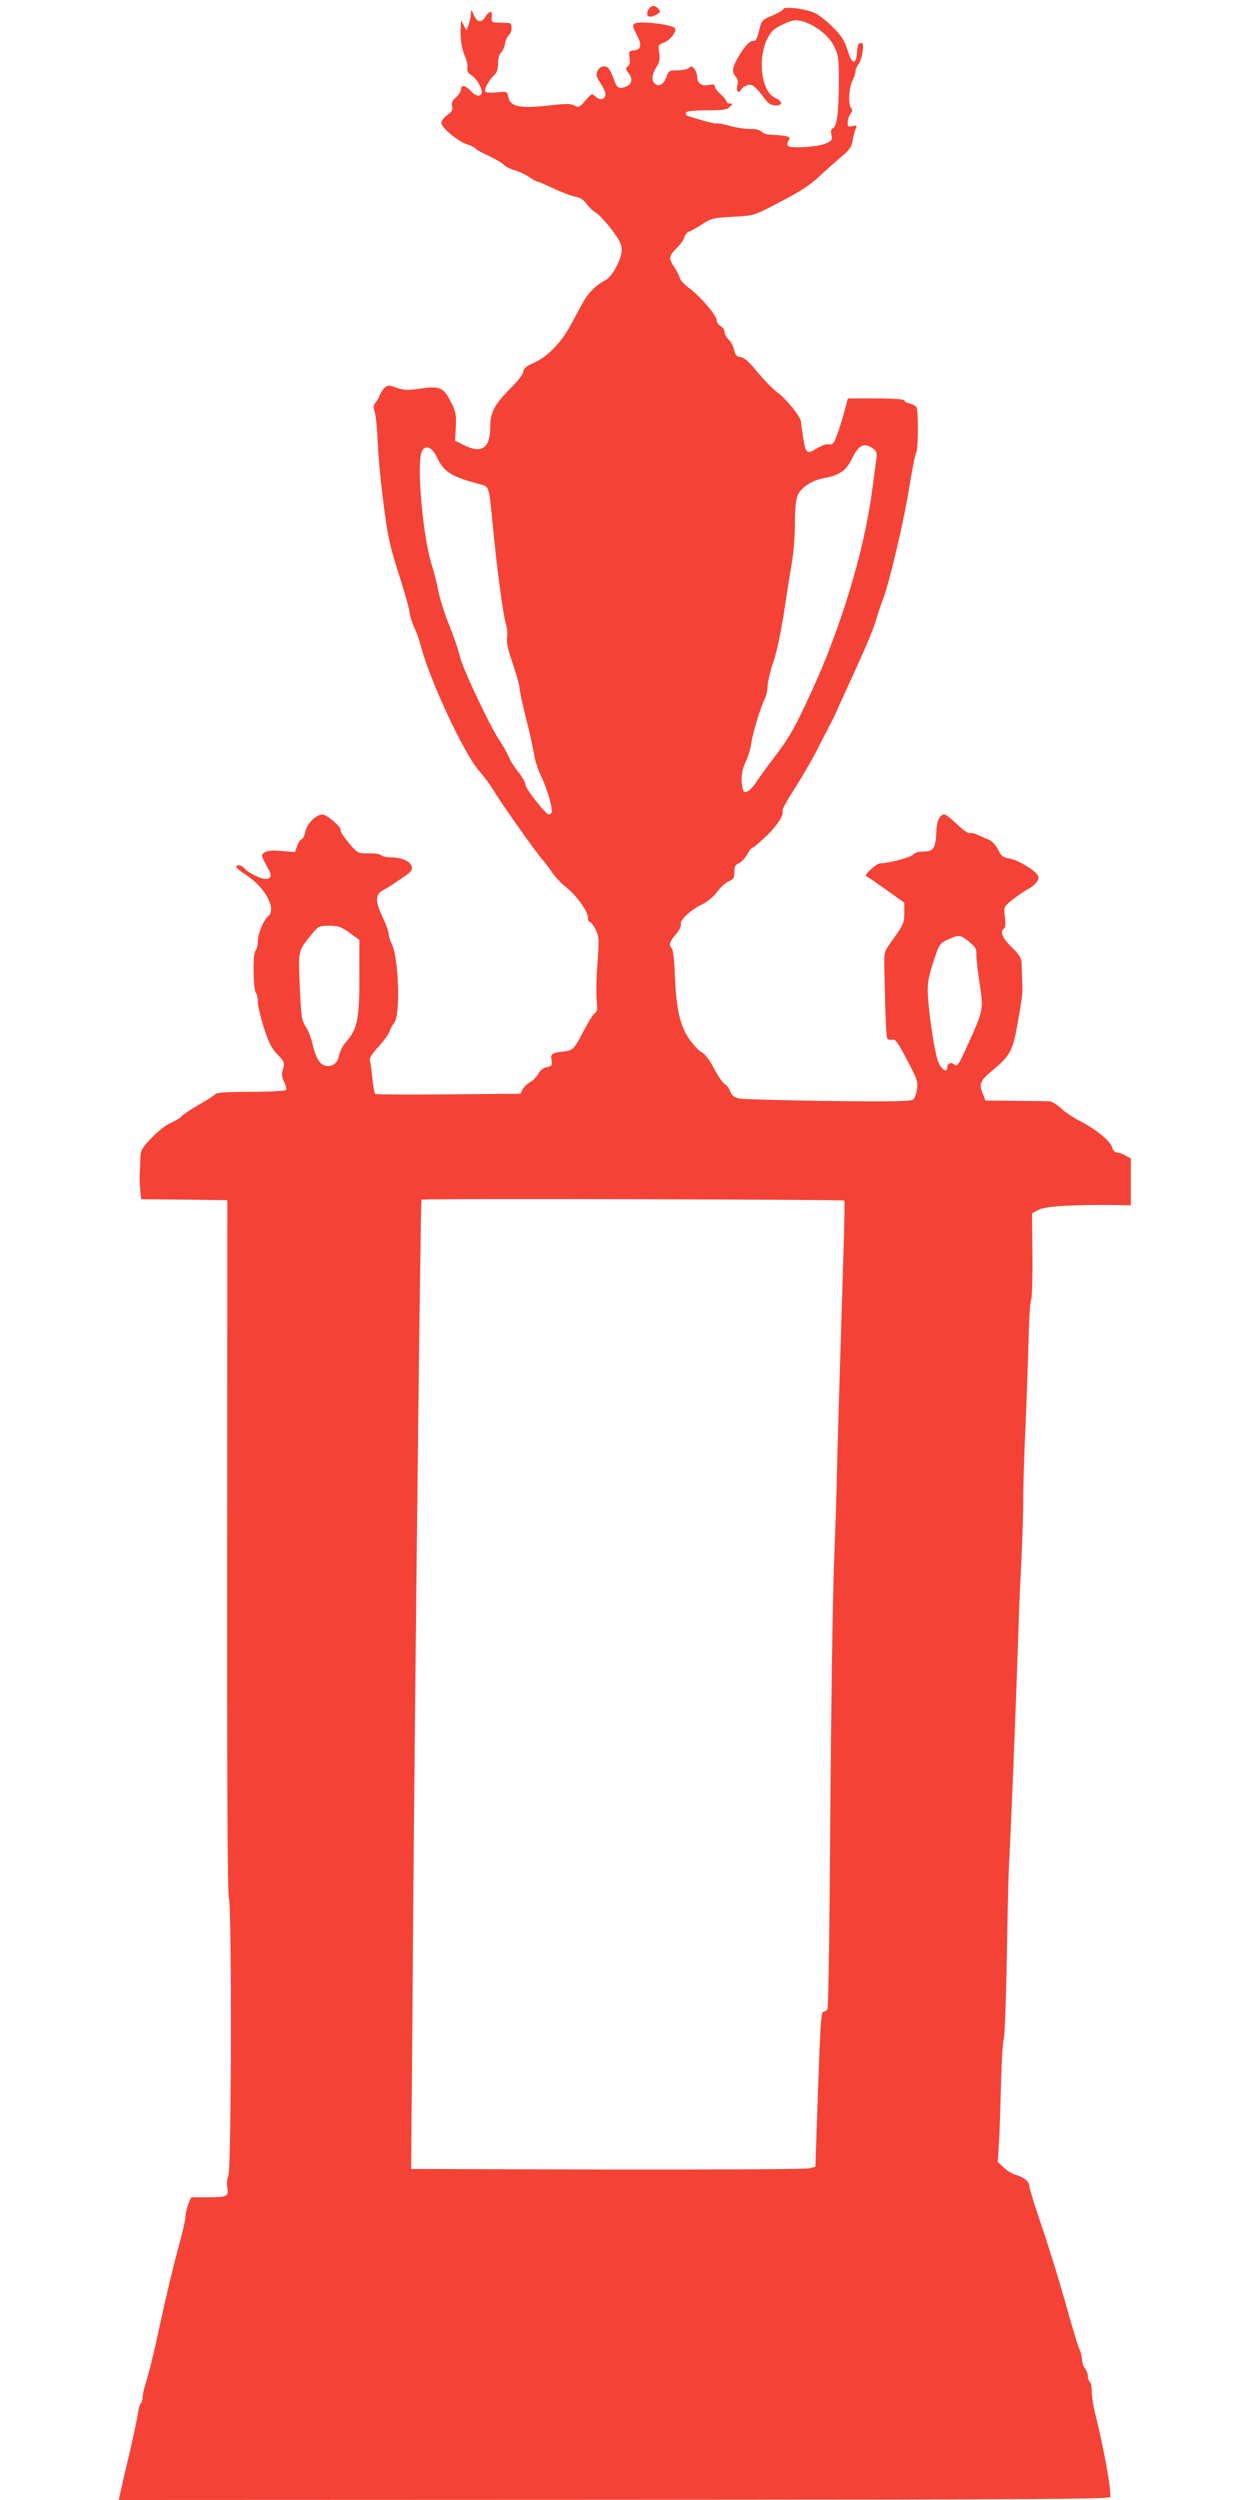 <?xml version="1.0" standalone="no"?>
<!DOCTYPE svg PUBLIC "-//W3C//DTD SVG 20010904//EN"
 "http://www.w3.org/TR/2001/REC-SVG-20010904/DTD/svg10.dtd">
<svg version="1.0" xmlns="http://www.w3.org/2000/svg"
 width="640pt" height="1280pt" viewBox="0 0 640 1280"
 preserveAspectRatio="xMidYMid meet">
<g transform="translate(0,1280) scale(0.1,-0.1)"
fill="#f44336" stroke="none">
<path d="M3319 12749 c-15 -30 1 -43 34 -28 30 14 32 20 15 37 -18 18 -36 15
-49 -9z"/>
<path d="M4010 12753 c0 -5 -25 -20 -55 -32 -50 -21 -56 -27 -65 -64 -17 -65
-18 -67 -38 -67 -12 0 -33 -21 -56 -56 -46 -72 -53 -99 -31 -124 12 -13 15
-27 10 -49 -7 -32 7 -43 22 -17 4 7 18 16 30 20 24 8 41 -6 91 -73 17 -22 32
-31 53 -31 39 0 37 21 -4 40 -69 32 -90 202 -37 304 21 39 34 51 81 72 49 23
61 24 97 15 65 -18 133 -71 162 -127 23 -45 25 -58 25 -189 -1 -151 -10 -224
-31 -232 -9 -3 -11 -15 -7 -34 5 -26 2 -31 -33 -45 -41 -17 -176 -25 -190 -11
-5 4 -3 16 3 26 10 16 8 20 -19 25 -17 3 -47 6 -68 6 -21 0 -43 7 -50 15 -8
10 -30 15 -62 15 -28 0 -74 7 -103 16 -30 8 -60 14 -67 12 -7 -1 -40 6 -73 16
-33 10 -66 20 -73 22 -8 2 -12 10 -9 17 3 8 33 12 105 12 83 0 104 3 119 18
16 16 16 17 0 17 -9 0 -17 4 -17 10 0 5 -13 22 -30 37 -16 14 -30 33 -30 40 0
11 -8 13 -30 8 -36 -8 -60 8 -60 39 0 12 -6 31 -14 42 -12 15 -17 17 -27 7 -7
-7 -34 -13 -59 -13 -43 0 -47 -2 -58 -34 -14 -38 -38 -52 -58 -35 -20 16 -17
46 7 85 16 27 19 43 14 74 -6 38 -5 41 22 51 32 11 67 54 60 73 -8 20 -182 41
-208 25 -12 -7 -10 -16 9 -53 30 -55 26 -80 -12 -84 -26 -3 -28 -6 -23 -37 4
-23 1 -38 -9 -45 -12 -10 -11 -16 6 -37 21 -27 15 -55 -16 -67 -30 -12 -45 -6
-55 22 -26 70 -34 82 -57 82 -14 0 -26 -9 -33 -23 -9 -20 -6 -30 15 -62 14
-21 26 -46 26 -57 0 -27 -27 -34 -50 -13 -20 18 -21 17 -53 -20 -30 -35 -35
-37 -56 -25 -19 10 -46 10 -137 -1 -143 -15 -191 -5 -201 43 -6 30 -6 30 -59
25 -30 -3 -56 -1 -59 3 -8 12 18 60 44 84 15 14 21 31 21 61 0 25 6 48 15 55
8 7 17 27 21 46 3 18 12 38 20 45 17 14 18 58 2 61 -7 0 -31 2 -53 2 -38 1
-40 3 -37 29 4 34 -11 35 -32 2 -22 -34 -43 -31 -60 8 -14 32 -14 32 -15 5 -1
-15 -6 -39 -12 -55 l-11 -28 -13 25 -14 25 -2 -25 c-4 -59 4 -118 21 -157 10
-23 16 -51 13 -62 -3 -13 3 -25 22 -37 29 -19 60 -78 50 -94 -10 -17 -31 -11
-55 15 -28 29 -50 32 -50 7 0 -10 -11 -28 -25 -40 -18 -16 -24 -29 -20 -45 5
-17 -1 -28 -24 -45 -17 -12 -31 -31 -31 -41 0 -25 84 -95 132 -110 21 -7 41
-17 44 -23 4 -5 34 -22 68 -37 33 -16 67 -35 75 -44 7 -9 31 -22 52 -27 22 -6
56 -22 76 -35 20 -14 40 -25 45 -25 5 0 42 -16 84 -36 41 -19 91 -38 110 -41
23 -4 42 -16 56 -35 11 -17 34 -38 49 -47 16 -10 52 -49 81 -87 41 -55 52 -76
51 -105 -1 -47 -49 -137 -84 -154 -50 -26 -90 -67 -120 -124 -17 -31 -43 -79
-58 -107 -47 -87 -117 -159 -182 -189 -45 -20 -59 -31 -59 -47 0 -12 -27 -47
-66 -86 -82 -82 -104 -124 -104 -197 0 -111 -43 -140 -137 -93 l-43 22 4 70
c3 63 0 78 -26 129 -37 74 -57 82 -159 67 -62 -9 -82 -8 -119 5 -39 14 -45 14
-61 -1 -10 -9 -21 -26 -25 -38 -3 -11 -13 -29 -22 -38 -11 -14 -12 -23 -4 -45
6 -16 13 -86 16 -158 6 -141 38 -411 62 -515 8 -36 32 -119 54 -185 21 -66 42
-140 46 -165 3 -25 15 -61 24 -81 10 -19 26 -63 35 -97 45 -175 221 -552 299
-640 23 -26 57 -72 75 -102 40 -67 216 -315 247 -350 13 -14 35 -44 51 -67 15
-23 47 -57 71 -75 53 -42 112 -124 112 -155 0 -13 4 -23 10 -23 5 0 18 -17 29
-38 18 -36 19 -48 10 -173 -6 -74 -7 -160 -4 -191 4 -43 3 -58 -9 -65 -8 -4
-33 -44 -56 -88 -52 -100 -56 -104 -108 -109 -56 -6 -65 -13 -58 -46 4 -24 2
-28 -24 -34 -18 -3 -35 -16 -44 -34 -8 -15 -26 -34 -41 -42 -15 -8 -32 -25
-39 -37 l-12 -23 -367 -3 c-201 -2 -370 -1 -375 2 -5 3 -12 38 -15 76 -4 39
-9 79 -12 91 -5 16 6 34 43 75 27 30 53 65 57 79 4 14 15 33 23 43 34 39 24
335 -14 409 -8 15 -14 36 -14 47 0 10 -13 48 -30 83 -40 85 -40 119 3 141 29
16 49 29 125 82 51 36 3 85 -86 85 -21 0 -43 5 -49 11 -7 7 -36 11 -66 10 -54
-1 -55 -1 -102 54 -25 30 -44 59 -41 64 8 13 -70 81 -93 81 -32 0 -80 -48 -87
-86 -4 -20 -12 -38 -20 -41 -7 -2 -17 -18 -23 -35 l-11 -31 -69 6 c-49 4 -74
2 -87 -8 -19 -14 -20 -10 22 -88 17 -31 12 -47 -17 -47 -25 0 -91 33 -108 54
-14 17 -41 22 -41 7 0 -5 22 -23 50 -41 97 -62 158 -175 113 -211 -24 -21 -53
-89 -53 -129 0 -20 -6 -42 -12 -48 -15 -15 -12 -201 3 -217 5 -5 9 -25 9 -44
0 -20 14 -79 31 -133 25 -77 40 -107 70 -137 35 -37 37 -42 28 -75 -8 -27 -6
-42 6 -66 9 -17 13 -35 10 -40 -4 -6 -78 -10 -180 -10 -106 0 -176 -4 -180
-10 -4 -6 -42 -31 -85 -55 -43 -25 -84 -52 -90 -60 -7 -9 -32 -24 -57 -35 -24
-10 -68 -45 -98 -77 -49 -51 -55 -62 -56 -103 -1 -25 -2 -61 -4 -80 -1 -19 0
-56 3 -82 l5 -48 220 -2 221 -3 -1 -1774 c-1 -1201 2 -1783 9 -1800 15 -38 13
-1394 -3 -1422 -6 -12 -9 -38 -5 -59 7 -47 1 -50 -105 -50 l-80 0 -15 -35 c-7
-19 -14 -47 -14 -62 0 -16 -18 -93 -40 -173 -22 -80 -60 -239 -85 -355 -41
-190 -57 -255 -86 -351 -5 -17 -9 -40 -9 -52 0 -11 -4 -23 -9 -26 -4 -3 -11
-27 -15 -52 -3 -26 -24 -122 -45 -213 -22 -91 -42 -181 -46 -199 l-7 -32 2536
1 c2078 1 2536 3 2540 14 9 24 -36 269 -79 437 -8 32 -15 78 -15 102 0 25 -4
48 -10 51 -5 3 -10 16 -10 28 0 12 -7 31 -15 41 -8 11 -15 31 -15 44 0 13 -6
38 -14 55 -8 18 -40 124 -71 237 -32 113 -86 289 -121 391 -35 102 -64 196
-64 207 0 23 -30 47 -71 57 -14 4 -41 20 -58 36 l-32 29 5 93 c4 50 8 187 11
302 3 116 9 221 14 235 5 14 12 198 16 410 3 212 8 428 11 480 12 230 33 740
49 1220 2 80 9 237 15 350 5 113 10 255 9 315 0 61 5 218 11 350 6 132 13 332
16 444 2 113 9 210 13 215 5 6 8 108 7 227 l-2 217 34 18 c34 18 170 27 400
24 l72 -1 0 120 0 120 -30 16 c-16 8 -36 15 -44 15 -9 0 -19 12 -22 26 -8 31
-86 95 -166 135 -32 16 -75 45 -95 64 -21 19 -46 35 -58 36 -11 1 -89 2 -174
3 l-155 1 -12 30 c-24 56 -18 71 54 130 80 67 97 96 118 212 27 149 31 176 28
233 -1 30 -3 72 -3 93 -1 32 -9 46 -51 87 -48 47 -62 81 -39 96 7 4 9 25 4 59
-6 52 -6 52 37 87 24 19 57 42 73 51 47 24 71 55 59 75 -18 29 -103 79 -144
86 -34 5 -43 12 -60 46 -12 24 -32 45 -48 51 -15 6 -39 17 -55 24 -15 8 -33
12 -41 9 -8 -3 -36 17 -65 45 -29 28 -58 51 -65 51 -25 0 -40 -32 -42 -90 -3
-82 -15 -100 -66 -100 -25 0 -45 -6 -52 -15 -10 -14 -126 -45 -168 -45 -20 0
-87 -61 -73 -66 6 -2 52 -34 103 -70 l92 -66 0 -51 c0 -53 -4 -62 -70 -154
-34 -47 -34 -50 -32 -138 5 -241 9 -342 15 -352 4 -6 15 -9 26 -6 15 4 29 -15
75 -104 51 -96 57 -113 51 -150 -3 -23 -12 -47 -20 -53 -11 -9 -119 -11 -432
-7 -230 3 -435 9 -455 12 -28 5 -39 14 -49 36 -6 17 -19 34 -29 39 -9 5 -34
41 -54 79 -22 43 -47 75 -63 83 -14 7 -43 38 -64 68 -48 68 -67 157 -74 334
-2 65 -9 124 -15 130 -17 17 -11 37 21 73 17 19 28 42 25 50 -8 20 49 74 108
102 28 14 60 40 77 64 17 23 43 47 59 54 25 10 30 18 30 48 0 28 5 38 24 46
13 6 32 27 42 45 10 19 22 34 27 34 5 0 36 26 69 58 57 54 95 113 84 131 -3 4
26 57 65 117 38 60 93 154 120 209 28 55 54 107 59 115 5 8 25 49 43 90 144
314 177 392 192 445 10 33 26 81 36 107 31 78 107 399 134 571 15 89 30 170
36 179 11 21 12 218 1 234 -4 6 -19 14 -34 18 -16 3 -28 11 -28 16 0 6 -57 10
-145 10 l-144 0 -11 -42 c-19 -75 -52 -173 -63 -186 -6 -7 -17 -10 -25 -7 -8
3 -35 -6 -60 -21 -52 -31 -56 -27 -69 51 -4 27 -8 55 -9 60 -1 6 -2 17 -3 26
-2 25 -75 117 -120 149 -22 16 -68 63 -102 104 -43 53 -69 76 -87 78 -21 2
-28 10 -33 36 -4 18 -16 42 -28 53 -11 11 -21 28 -21 39 0 11 -9 24 -20 30
-11 6 -20 19 -20 30 0 24 -87 126 -143 166 -23 17 -44 39 -46 50 -2 10 -14 34
-27 54 -32 46 -30 60 10 99 19 18 37 44 40 56 3 12 14 25 23 29 10 3 41 20 68
38 46 30 59 33 158 38 107 6 109 7 220 65 132 68 177 98 238 157 25 23 69 62
97 86 40 33 53 51 57 80 4 20 10 47 15 60 9 20 7 22 -15 16 -21 -5 -25 -3 -25
18 0 13 6 33 14 44 11 14 11 22 3 32 -15 19 -11 102 7 137 9 17 16 39 16 49 0
11 7 27 15 36 8 9 18 38 21 63 6 39 4 47 -9 47 -12 0 -17 -12 -19 -47 -4 -69
-27 -63 -49 11 -14 46 -30 72 -71 113 -29 30 -71 64 -93 75 -42 22 -165 38
-165 21z m459 -2249 c21 -15 23 -22 16 -68 -4 -28 -13 -96 -20 -151 -42 -311
-160 -701 -312 -1030 -83 -180 -112 -232 -187 -330 -34 -44 -74 -99 -89 -122
-30 -48 -65 -72 -71 -51 -15 45 -11 97 10 143 13 27 26 70 30 95 7 54 48 189
69 230 8 16 15 46 15 66 0 20 13 75 29 123 18 51 40 157 56 261 14 96 33 213
41 260 8 47 14 134 14 193 0 69 5 119 14 141 17 40 72 76 134 88 79 14 114 38
143 97 36 74 62 87 108 55z m-2233 -44 c38 -78 73 -100 220 -139 50 -13 47 -4
69 -231 20 -209 52 -445 66 -488 6 -18 8 -48 5 -65 -4 -23 4 -62 29 -134 19
-56 35 -113 35 -125 0 -13 15 -84 34 -159 19 -74 37 -157 41 -185 4 -27 20
-76 36 -109 31 -65 62 -172 53 -186 -3 -5 -9 -9 -14 -9 -16 0 -120 133 -120
153 0 11 -16 39 -35 63 -20 24 -43 60 -51 81 -9 21 -29 56 -44 78 -50 73 -190
369 -205 433 -8 35 -33 107 -55 161 -22 54 -47 132 -55 172 -8 41 -23 102 -34
135 -47 148 -80 530 -50 585 18 34 51 20 75 -31z m-446 -2436 l50 -36 0 -194
c0 -214 -10 -262 -69 -330 -16 -17 -31 -48 -35 -68 -8 -41 -36 -61 -72 -52
-28 7 -50 46 -65 115 -6 28 -21 66 -33 84 -21 31 -24 50 -31 206 -8 190 -10
179 62 269 33 40 37 42 89 42 46 0 61 -5 104 -36z m3171 -45 c31 -25 39 -37
38 -62 -1 -18 6 -85 16 -150 21 -135 21 -136 -58 -312 -50 -111 -56 -119 -73
-104 -16 13 -34 4 -34 -17 0 -27 -26 -14 -44 24 -20 40 -56 282 -56 373 0 52
10 93 47 197 12 36 23 47 57 62 56 25 62 25 107 -11z m-638 -1326 c2 -5 0
-132 -5 -283 -22 -703 -30 -986 -33 -1115 -1 -77 -8 -286 -15 -465 -7 -179
-15 -761 -19 -1295 -3 -533 -10 -976 -14 -982 -5 -7 -14 -13 -21 -13 -13 0
-16 -49 -35 -609 l-6 -185 -32 -8 c-17 -4 -483 -7 -1035 -6 l-1003 3 2 255 c2
140 5 588 8 995 10 1243 38 3707 43 3713 6 6 2161 1 2165 -5z"/>
</g>
</svg>
